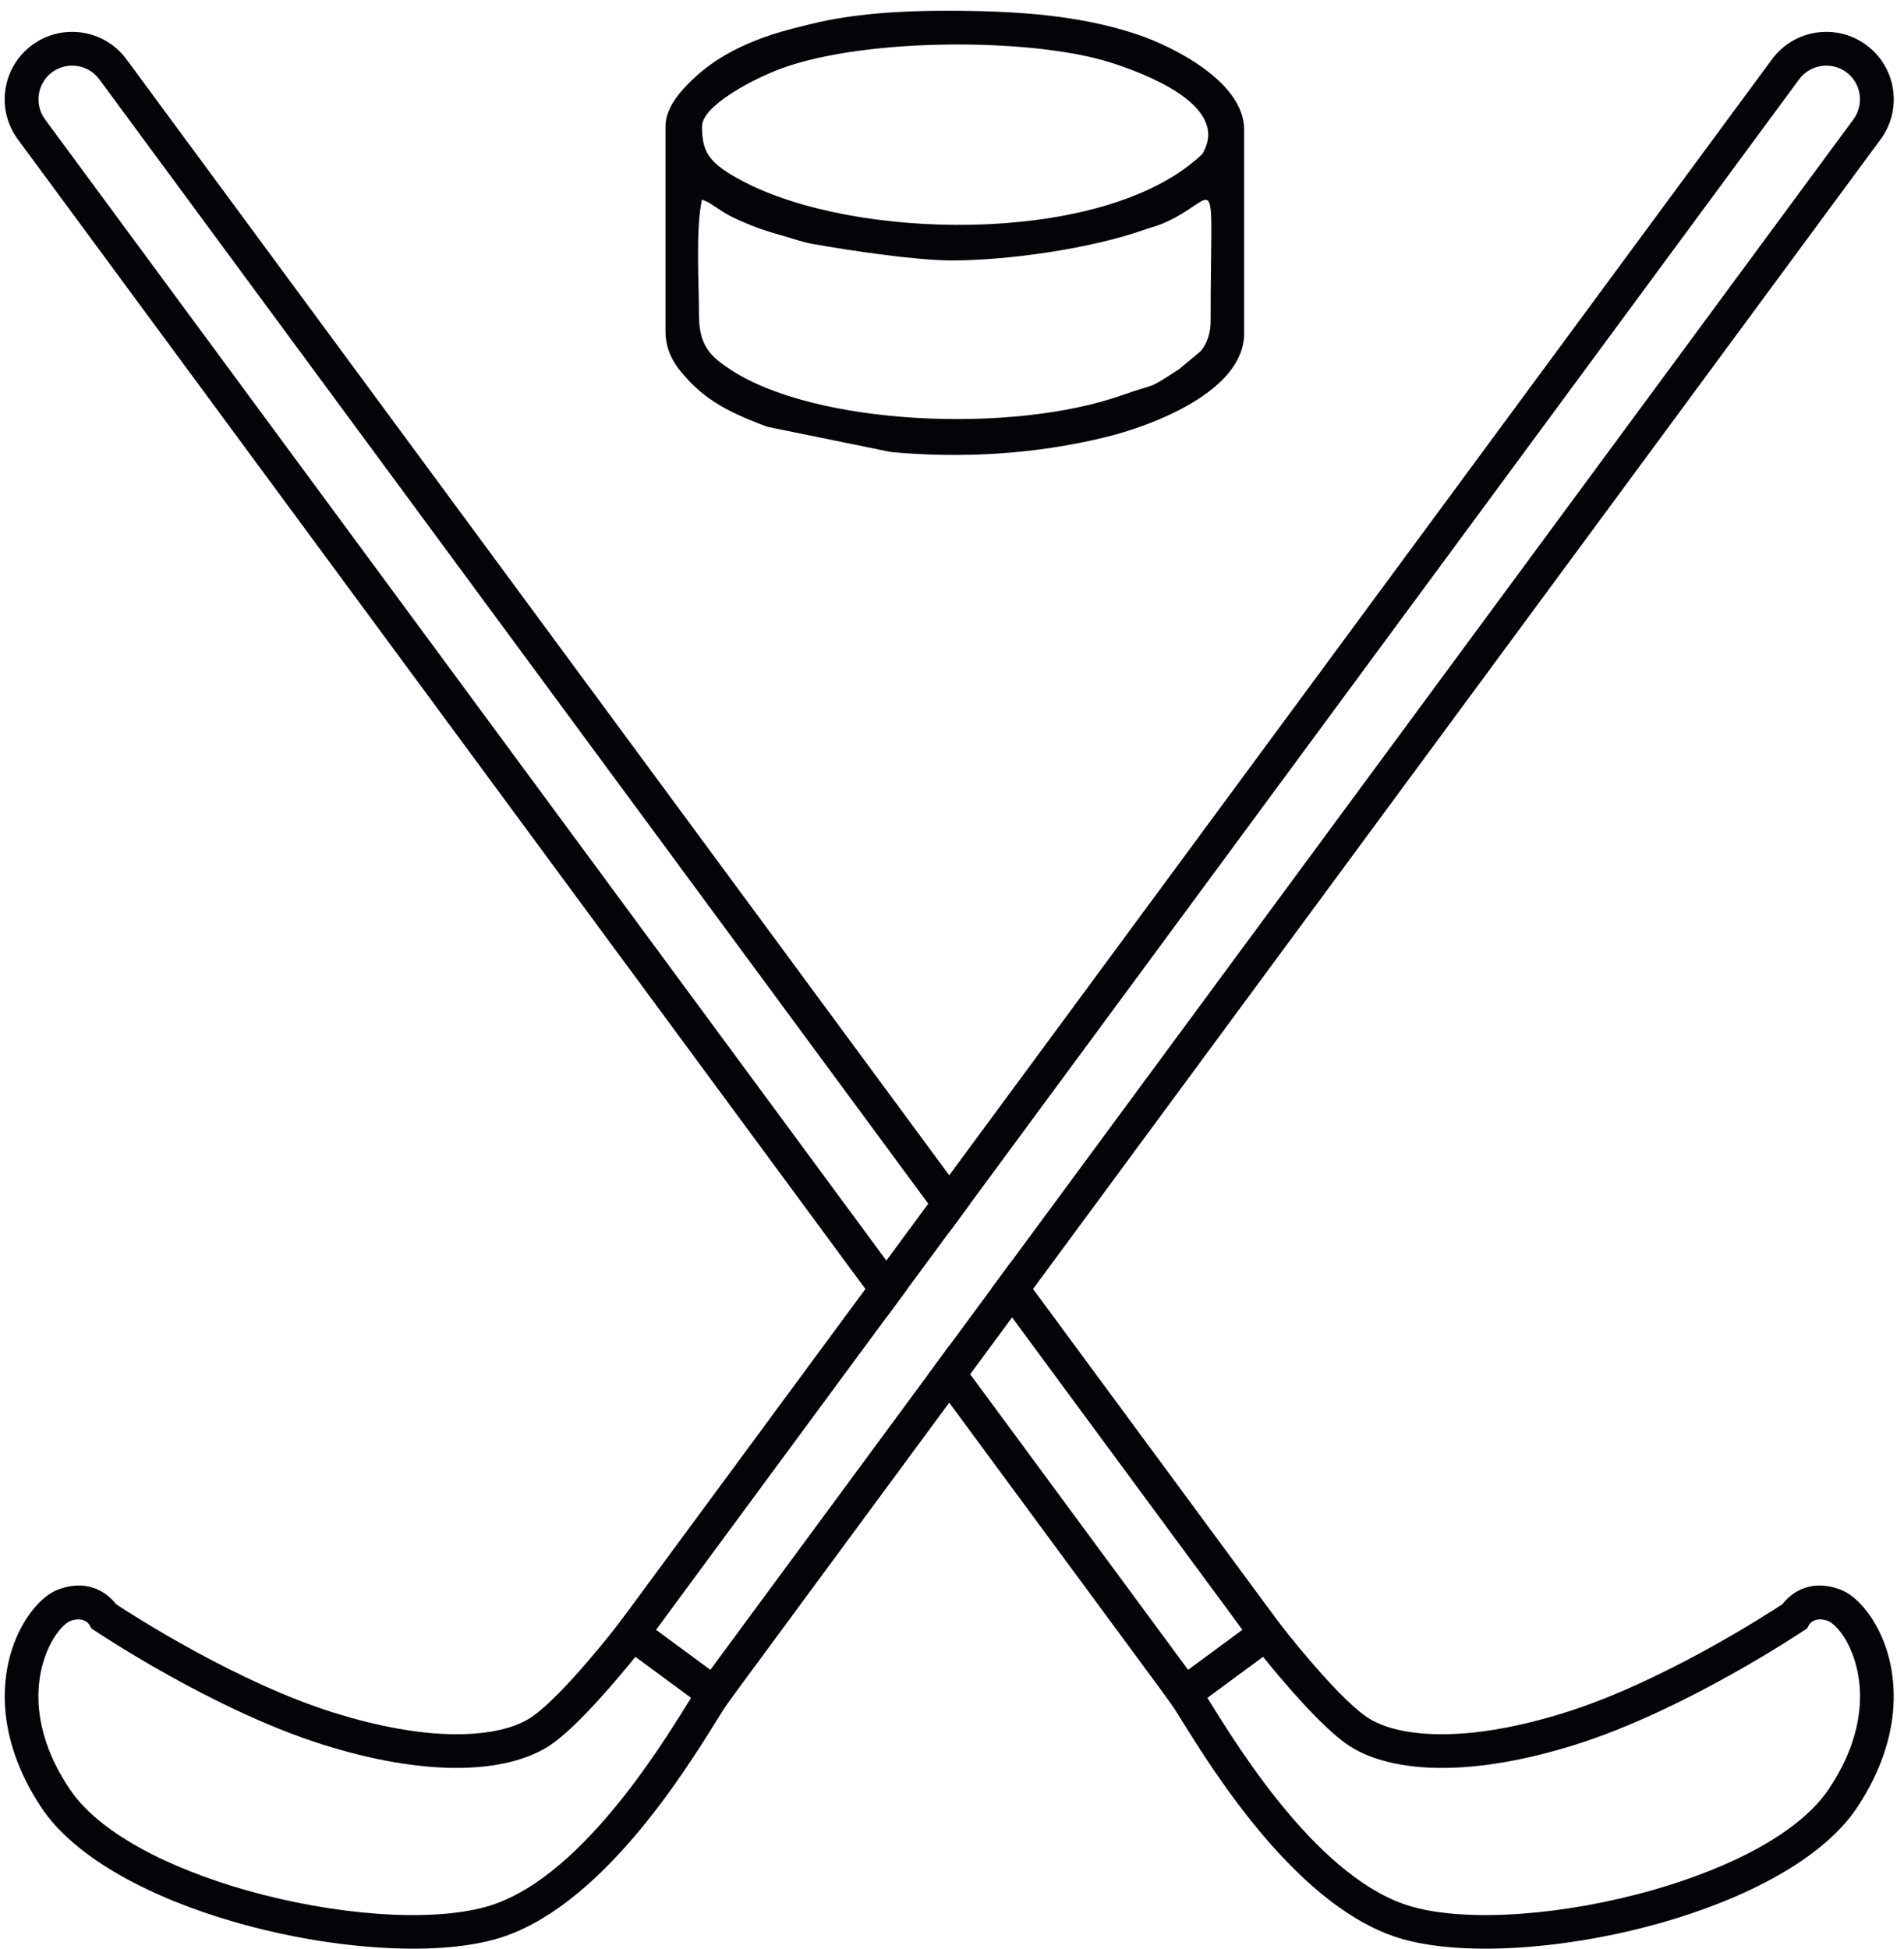 <?xml version="1.0" encoding="UTF-8" standalone="no"?>
<!-- Created with Inkscape (http://www.inkscape.org/) -->

<svg
   version="1.1"
   id="svg1"
   width="397.333"
   height="406.667"
   viewBox="0 0 397.333 406.667"
   sodipodi:docname="GLACE 3.eps"
   xmlns:inkscape="http://www.inkscape.org/namespaces/inkscape"
   xmlns:sodipodi="http://sodipodi.sourceforge.net/DTD/sodipodi-0.dtd"
   xmlns="http://www.w3.org/2000/svg"
   xmlns:svg="http://www.w3.org/2000/svg">
  <defs
     id="defs1" />
  <sodipodi:namedview
     id="namedview1"
     pagecolor="#ffffff"
     bordercolor="#000000"
     borderopacity="0.25"
     inkscape:showpageshadow="2"
     inkscape:pageopacity="0.0"
     inkscape:pagecheckerboard="0"
     inkscape:deskcolor="#d1d1d1">
    <inkscape:page
       x="0"
       y="0"
       inkscape:label="1"
       id="page1"
       width="397.333"
       height="406.667"
       margin="0"
       bleed="0" />
  </sodipodi:namedview>
  <g
     id="g1"
     inkscape:groupmode="layer"
     inkscape:label="1">
    <path
       id="path1"
       d="m 1096.72,2562.98 c 0,49.47 -5.47,137.55 4.78,181.57 1.47,-0.7 9.38,-4.03 9.98,-4.35 l 26.12,-16.9 c 12.62,-7.48 28.08,-14.07 42.33,-19.78 15.95,-6.4 32.76,-11.38 46.82,-15.3 17.95,-5 30.03,-10.01 48.76,-13.36 57.17,-10.24 162.12,-25.87 217.84,-25.87 86.66,0 217.33,17.93 304.6,49.02 9.69,3.45 16.71,4.9 25.09,8.36 93,38.39 76.5,106.7 76.5,-152.94 0,-19.3 -6.14,-35.47 -15.46,-46.67 l -33.89,-28.22 c -53.48,-34.91 -33.82,-21.03 -88.48,-40.54 -172.7,-61.63 -483.3,-47.85 -616.08,40.09 -30.06,19.91 -48.91,36.64 -48.91,84.89 z m 4.78,296.25 c 0,32.07 76.57,71.22 107.12,84.03 1.05,0.44 2.29,0.99 3.34,1.43 127.57,54.3 403.49,55.09 530.03,15.03 54.94,-17.39 183.56,-66.27 147.46,-138.17 -4.02,-8.01 -0.28,-2.68 -8.41,-10.72 l -5.16,-4.4 c -0.75,-0.64 -1.9,-1.48 -2.66,-2.11 -157.47,-131.27 -534.27,-123.39 -708.87,-30.37 -52.33,27.88 -62.85,44.91 -62.85,85.28 z m -57.34,0 v -320.14 c 0,-36.17 16.82,-57.97 38.69,-80.77 0.68,-0.7 1.66,-1.73 2.35,-2.43 33.16,-33.33 71.96,-50.32 118.53,-67.83 l 194.46,-39.69 c 112.83,-10.27 225.77,-3.36 334.65,22.93 76.46,18.47 219.26,73.02 219.26,163.01 v 320.14 c 0,73.96 -109.83,130.14 -170.15,150 -88.59,29.18 -184.81,36.36 -298.16,36.36 -72.42,0 -145.15,-4.84 -209.09,-20.28 -17.83,-4.31 -46.46,-11.4 -63.98,-17.25 -46.2,-15.45 -88.46,-36.64 -122.37,-68.78 -19.18,-18.17 -44.19,-44.88 -44.19,-75.27"
       style="fill:#040307;fill-opacity:1;fill-rule:evenodd;stroke:none"
       transform="matrix(0.133,0,0,-0.133,0,406.667)" />
    <path
       id="path2"
       d="m 27.859,2839.21 c -17.301,23.61 -23.414,51.92 -19.305,78.6 4.125,26.81 18.488,52.05 42.094,69.35 23.605,17.3 51.918,23.41 78.606,19.3 26.809,-4.12 52.039,-18.48 69.348,-42.09 L 1522.25,1169.02 1489.38,1124.43 155.914,2933.08 c -8.609,11.75 -21.18,18.9 -34.535,20.96 -13.473,2.07 -27.688,-0.95 -39.438,-9.56 -11.746,-8.62 -18.906,-21.18 -20.957,-34.54 -2.074,-13.47 0.949,-27.69 9.559,-39.44 L 1423.62,1035.25 1390.74,990.652 Z M 1588.01,1079.84 l 419.84,-569.461 15.66,-21.238 -21.35,-15.75 -127.8,-94.223 -21.25,-15.66 -15.74,21.355 -380.87,516.598 32.88,44.594 374.93,-508.543 85.19,62.82 -394.37,534.918 32.88,44.59"
       style="fill:#040307;fill-opacity:1;fill-rule:nonzero;stroke:none"
       transform="matrix(0.133,0,0,-0.133,0,406.667)" />
    <path
       id="path3"
       d="m 2908.21,2870.5 c 8.61,11.75 11.63,25.97 9.56,39.44 -2.06,13.36 -9.21,25.92 -20.96,34.54 -11.75,8.61 -25.97,11.63 -39.44,9.56 -13.35,-2.06 -25.92,-9.21 -34.54,-20.96 L 1029.25,500.332 l 85.19,-62.82 z m 61.99,47.31 c 4.1,-26.68 -2.01,-54.99 -19.31,-78.6 L 1141.38,384.863 l -15.74,-21.355 -21.25,15.66 -127.792,94.223 -21.356,15.75 15.656,21.238 1809.252,2453.991 c 17.3,23.61 42.54,37.97 69.35,42.09 26.69,4.11 55,-2 78.6,-19.3 23.61,-17.3 37.97,-42.54 42.1,-69.35"
       style="fill:#040307;fill-opacity:1;fill-rule:nonzero;stroke:none"
       transform="matrix(0.133,0,0,-0.133,0,406.667)" />
    <path
       id="path4"
       d="m 2830.09,499.188 c -0.54,-0.36 -185.31,-124.672 -358.28,-178.938 -80.27,-25.184 -148.78,-35.898 -204.95,-36.449 -68.75,-0.68 -120.05,14.125 -152.82,36.656 -42,28.871 -103.5,102.07 -132.37,137.832 l -87.32,-64.379 3.9,-6.285 c 48.4,-78.031 174.61,-281.488 317.54,-321.637 89.06,-25.012 240.29,-13.137 378.57,26.461 120.35,34.469 229.24,89.43 275.21,158.379 16.53,24.809 28.15,48.426 35.82,70.586 17.27,49.863 15.6,93.734 5.66,127.691 -9.36,31.989 -25.34,54.129 -38.91,63.168 -1.76,1.172 -3.12,1.934 -4.03,2.247 -22.04,7.628 -29.61,-6.184 -29.63,-6.219 l -3.15,-5.621 z M 2456.05,370.809 c 151.06,47.398 313.52,152.031 340.64,169.879 10.28,13.296 38.79,41.019 88.63,23.773 5.45,-1.891 10.86,-4.598 16.04,-8.051 22.17,-14.777 47.3,-47.656 60.46,-92.59 12.57,-42.965 14.85,-97.957 -6.49,-159.609 -9.27,-26.793 -22.81,-54.578 -41.63,-82.809 C 2860.19,141.129 2740.04,79.043 2608.87,41.477 2462.16,-0.539 2299.51,-12.52 2201.48,15.016 2038.85,60.695 1904.72,276.926 1853.28,359.859 c -7.13,11.493 -12.51,20.176 -16.23,25.422 l -14.92,21.137 20.93,15.434 127.8,94.222 20.72,15.278 15.86,-20.457 c 0.24,-0.321 87.02,-112.805 136.64,-146.922 24.51,-16.848 65.3,-27.891 122.37,-27.332 51.06,0.504 114.29,10.543 189.6,34.168"
       style="fill:#040307;fill-opacity:1;fill-rule:nonzero;stroke:none"
       transform="matrix(0.133,0,0,-0.133,0,406.667)" />
    <path
       id="path5"
       d="m 182.059,540.688 c 27.125,-17.848 189.578,-122.481 340.636,-169.879 75.317,-23.625 138.551,-33.664 189.606,-34.168 57.074,-0.559 97.859,10.484 122.367,27.332 49.625,34.117 136.398,146.601 136.645,146.922 l 15.863,20.457 20.714,-15.278 127.8,-94.222 20.94,-15.434 -14.93,-21.137 c -3.71,-5.246 -9.1,-13.929 -16.23,-25.422 C 1074.03,276.926 939.898,60.695 777.266,15.016 679.238,-12.52 516.586,-0.539 369.887,41.477 238.703,79.043 118.563,141.129 65.051,221.402 46.227,249.633 32.691,277.422 23.418,304.211 2.078,365.863 4.355,420.855 16.934,463.82 c 13.152,44.934 38.289,77.813 60.453,92.59 5.188,3.453 10.59,6.16 16.047,8.051 49.836,17.246 78.343,-10.477 88.625,-23.773 z M 506.945,320.25 C 333.973,374.516 149.199,498.828 148.66,499.188 l -5.238,3.492 -3.149,5.621 c -0.023,0.035 -7.593,13.847 -29.636,6.219 -0.903,-0.313 -2.27,-1.075 -4.032,-2.247 C 93.039,503.234 77.062,481.094 67.703,449.105 57.758,415.148 56.098,371.277 73.356,321.414 81.027,299.254 92.648,275.637 109.184,250.828 155.152,181.879 264.039,126.918 384.387,92.449 522.668,52.852 673.902,40.977 762.965,65.988 905.895,106.137 1032.1,309.594 1080.5,387.625 l 3.9,6.285 -87.322,64.379 C 968.211,422.527 906.707,349.328 864.711,320.457 831.938,297.926 780.637,283.121 711.887,283.801 655.723,284.352 587.215,295.066 506.945,320.25"
       style="fill:#040307;fill-opacity:1;fill-rule:nonzero;stroke:none"
       transform="matrix(0.133,0,0,-0.133,0,406.667)" />
  </g>
</svg>
